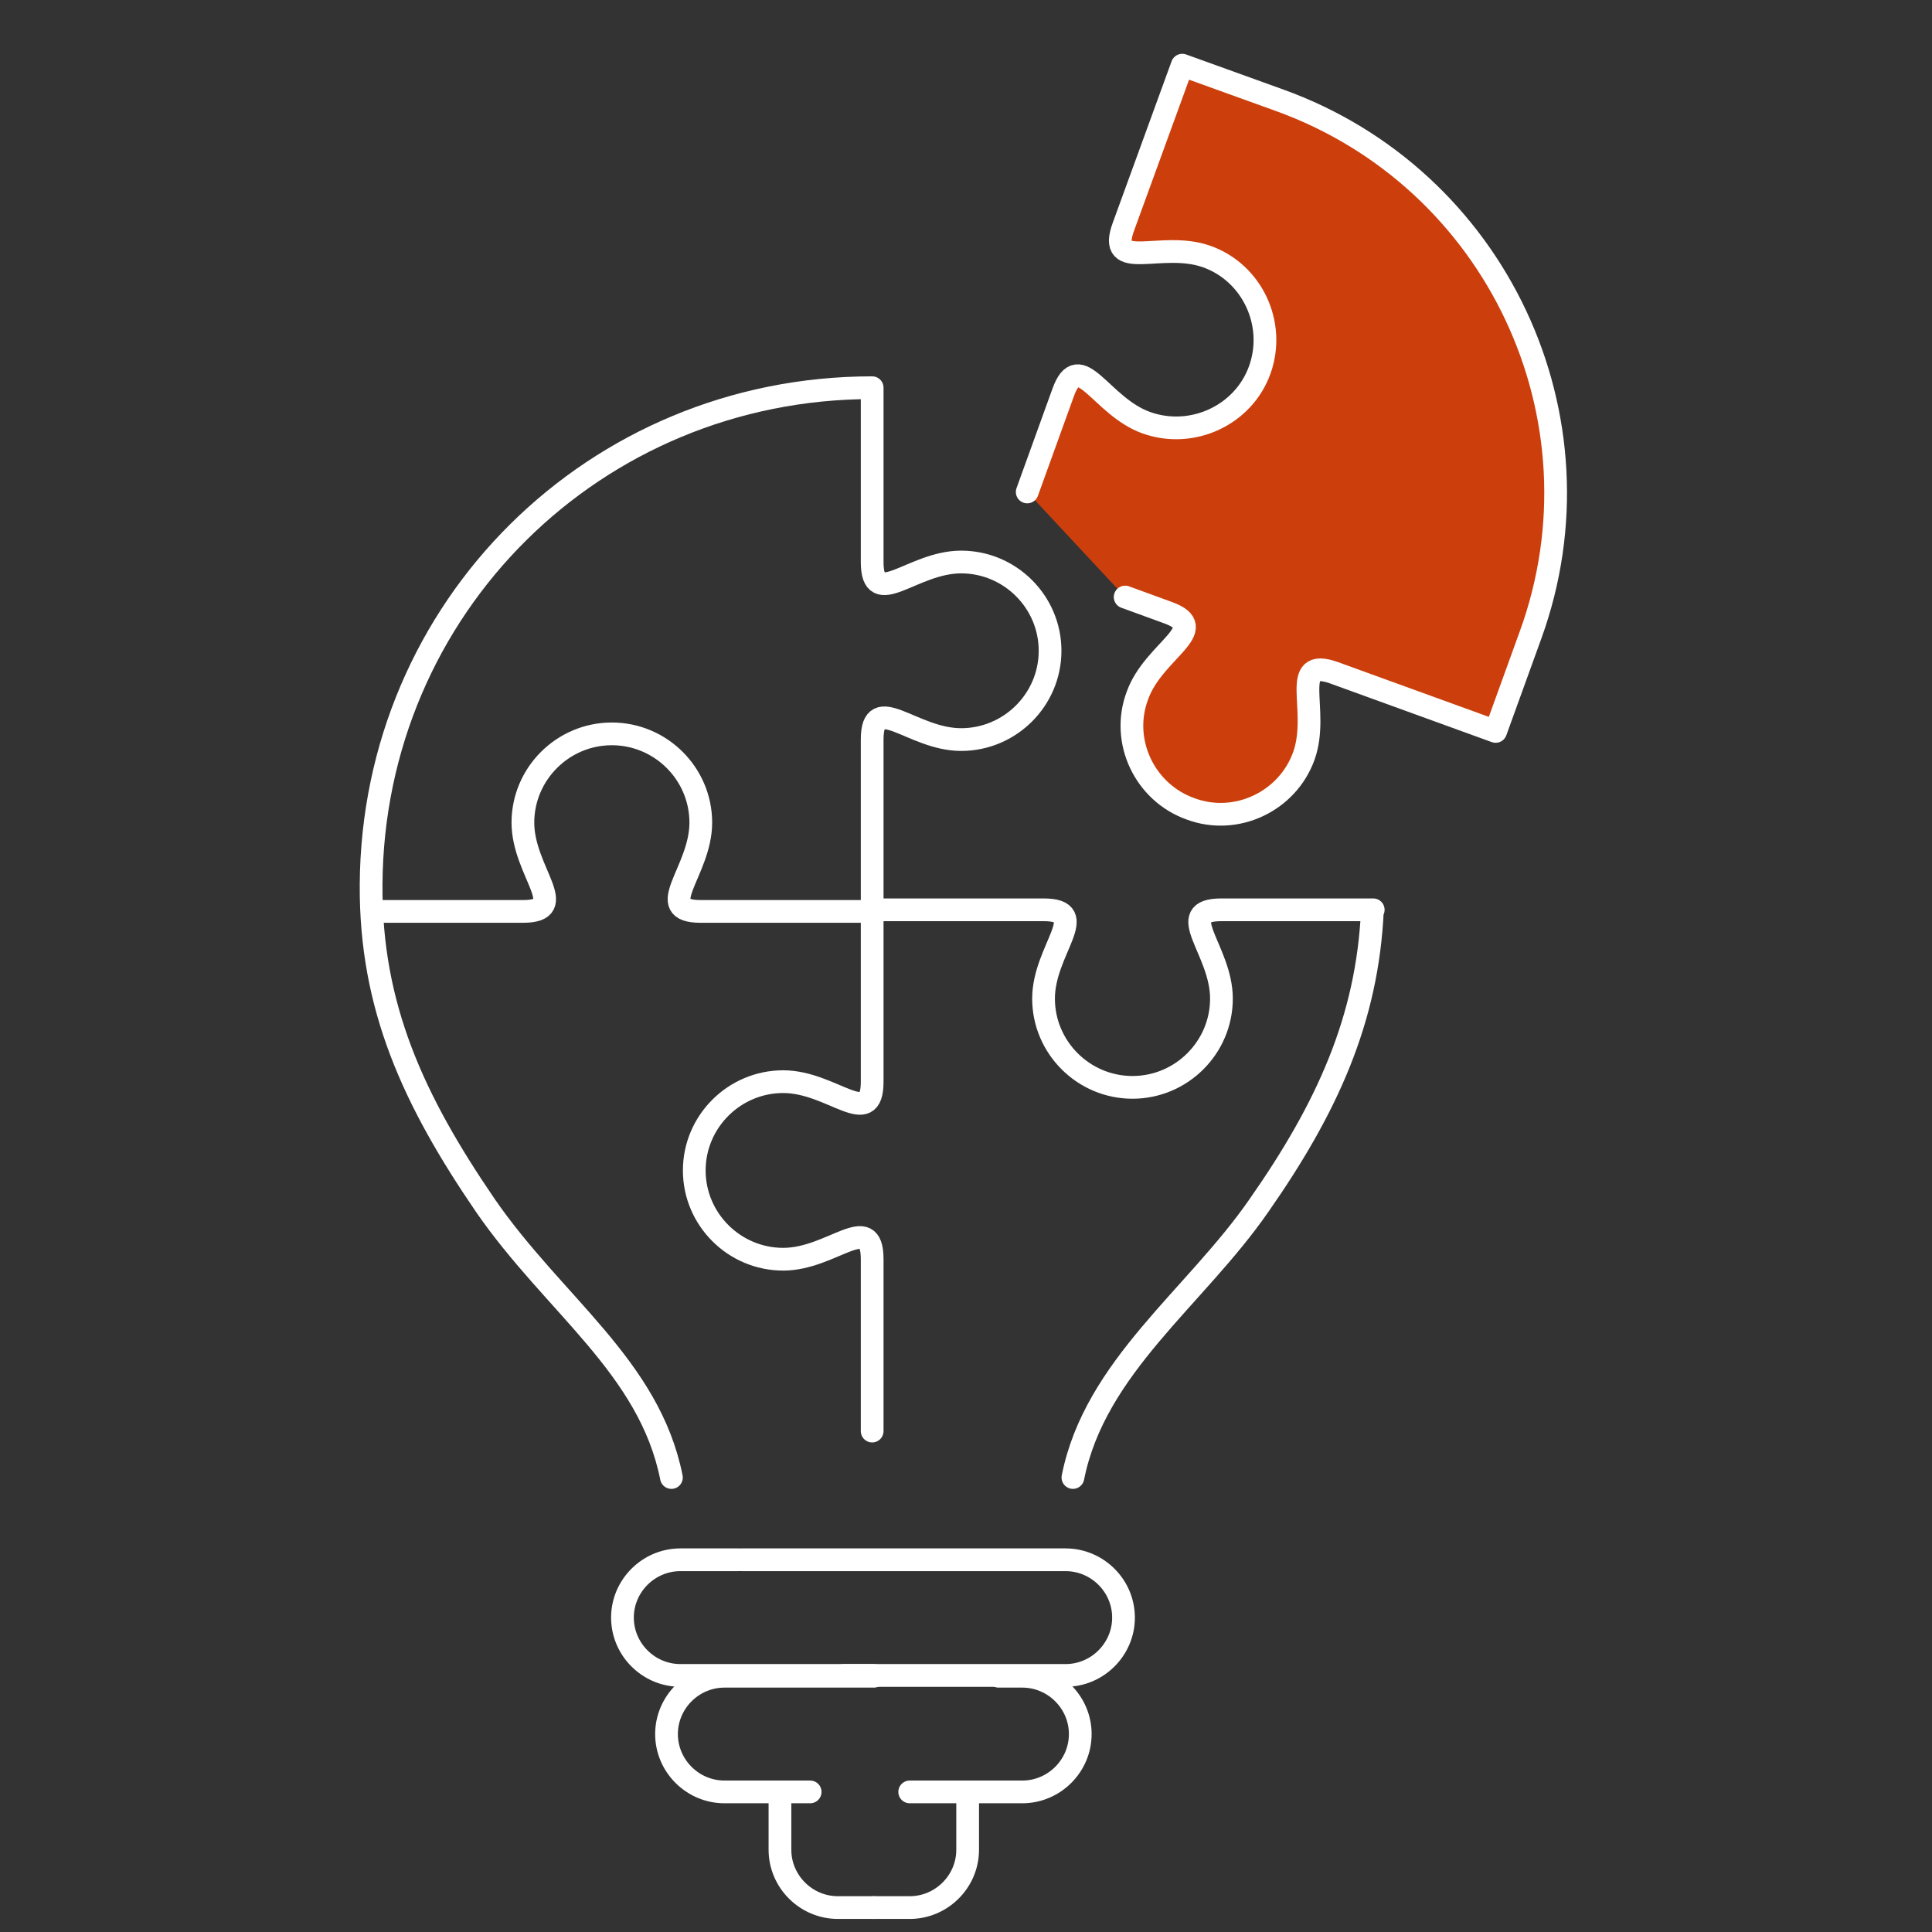 <svg xmlns="http://www.w3.org/2000/svg" width="340" height="340" viewBox="0 0 340 340" fill="none"><rect x="0" y="0" width="340" height="340" fill="#333333" stroke="none"/><path d="M180.774 86.577L187.093 69.09C189.965 61.063 193.699 71.526 201.741 74.393C209.784 77.26 218.832 73.103 221.704 65.076C224.576 57.049 220.411 48.019 212.369 45.152C204.327 42.285 194.704 48.019 197.72 39.848L208.06 11.467L225.15 17.631C263.352 31.391 283.17 73.533 269.383 111.661L263.208 128.719L234.773 118.398C226.73 115.531 232.331 124.992 229.459 133.019C226.587 141.046 217.539 145.346 209.497 142.336C201.454 139.469 197.146 130.439 200.162 122.412C203.034 114.385 213.518 110.658 205.475 107.791L198.008 105.068" fill="#CC3F0C"></path><path d="M180.774 86.577L187.093 69.09C189.965 61.063 193.699 71.526 201.741 74.393C209.784 77.26 218.832 73.103 221.704 65.076C224.576 57.049 220.411 48.019 212.369 45.152C204.327 42.285 194.704 48.019 197.72 39.848L208.06 11.467L225.15 17.631C263.352 31.391 283.17 73.533 269.383 111.661L263.208 128.719L234.773 118.398C226.73 115.531 232.331 124.992 229.459 133.019C226.587 141.046 217.539 145.346 209.497 142.336C201.454 139.469 197.146 130.439 200.162 122.412C203.034 114.385 213.518 110.658 205.475 107.791L198.008 105.068" stroke="white" stroke-width="4" stroke-miterlimit="10" stroke-linecap="round" stroke-linejoin="round"></path><path d="M188.816 260.017C192.694 240.523 210.358 228.339 221.56 212.142C233.48 195.085 240.661 179.461 241.522 160.11H241.666H214.954C206.337 160.11 214.954 167.133 214.954 175.734C214.954 184.334 207.917 191.358 199.3 191.358C190.683 191.358 183.646 184.334 183.646 175.734C183.646 167.133 192.263 160.11 183.646 160.11H153.487V190.354C153.487 198.955 146.45 190.354 137.834 190.354C129.217 190.354 122.18 197.378 122.18 205.978C122.18 214.579 129.217 221.602 137.834 221.602C146.45 221.602 153.487 213.002 153.487 221.602V251.847" stroke="white" stroke-width="4" stroke-miterlimit="10" stroke-linecap="round" stroke-linejoin="round"></path><path d="M118.158 260.017C114.281 240.523 97.478 229.629 85.415 212.142C72.776 193.651 65.165 177.167 65.309 155.666C65.596 106.931 104.659 68.23 153.487 68.23V98.904C153.487 107.504 160.524 98.904 169.141 98.904C177.758 98.904 184.795 105.928 184.795 114.528C184.795 123.128 177.758 130.152 169.141 130.152C160.524 130.152 153.487 121.552 153.487 130.152V160.396H123.328C114.712 160.396 123.328 153.373 123.328 144.772C123.328 136.172 116.291 129.149 107.675 129.149C99.058 129.149 92.021 136.172 92.021 144.772C92.021 153.373 100.638 160.396 92.021 160.396H65.452" stroke="white" stroke-width="4" stroke-miterlimit="10" stroke-linecap="round" stroke-linejoin="round"></path><path d="M153.774 294.848H119.738C114.137 294.848 109.542 290.261 109.542 284.671C109.542 279.081 114.137 274.494 119.738 274.494H129.935" stroke="white" stroke-width="4" stroke-miterlimit="10" stroke-linecap="round" stroke-linejoin="round"></path><path d="M142.573 315.346H127.493C121.893 315.346 117.297 310.759 117.297 305.169C117.297 299.579 121.893 294.992 127.493 294.992H153.775" stroke="white" stroke-width="4" stroke-miterlimit="10" stroke-linecap="round" stroke-linejoin="round"></path><path d="M153.774 335.7H147.455C141.854 335.7 137.259 331.113 137.259 325.523C137.259 319.933 137.259 315.346 137.259 315.346" stroke="white" stroke-width="4" stroke-miterlimit="10" stroke-linecap="round" stroke-linejoin="round"></path><path d="M148.5 294.848H187.524C193.125 294.848 197.72 290.261 197.72 284.671C197.72 279.081 193.125 274.494 187.524 274.494H130.5" stroke="white" stroke-width="4" stroke-miterlimit="10" stroke-linecap="round" stroke-linejoin="round"></path><path d="M160.093 315.346H179.912C185.513 315.346 190.108 310.759 190.108 305.169C190.108 299.579 185.513 294.992 179.912 294.992H175.747" stroke="white" stroke-width="4" stroke-miterlimit="10" stroke-linecap="round" stroke-linejoin="round"></path><path d="M153.774 335.7H160.093C165.694 335.7 170.29 331.113 170.29 325.523C170.29 319.933 170.29 315.346 170.29 315.346" stroke="white" stroke-width="4" stroke-miterlimit="10" stroke-linecap="round" stroke-linejoin="round"></path></svg>